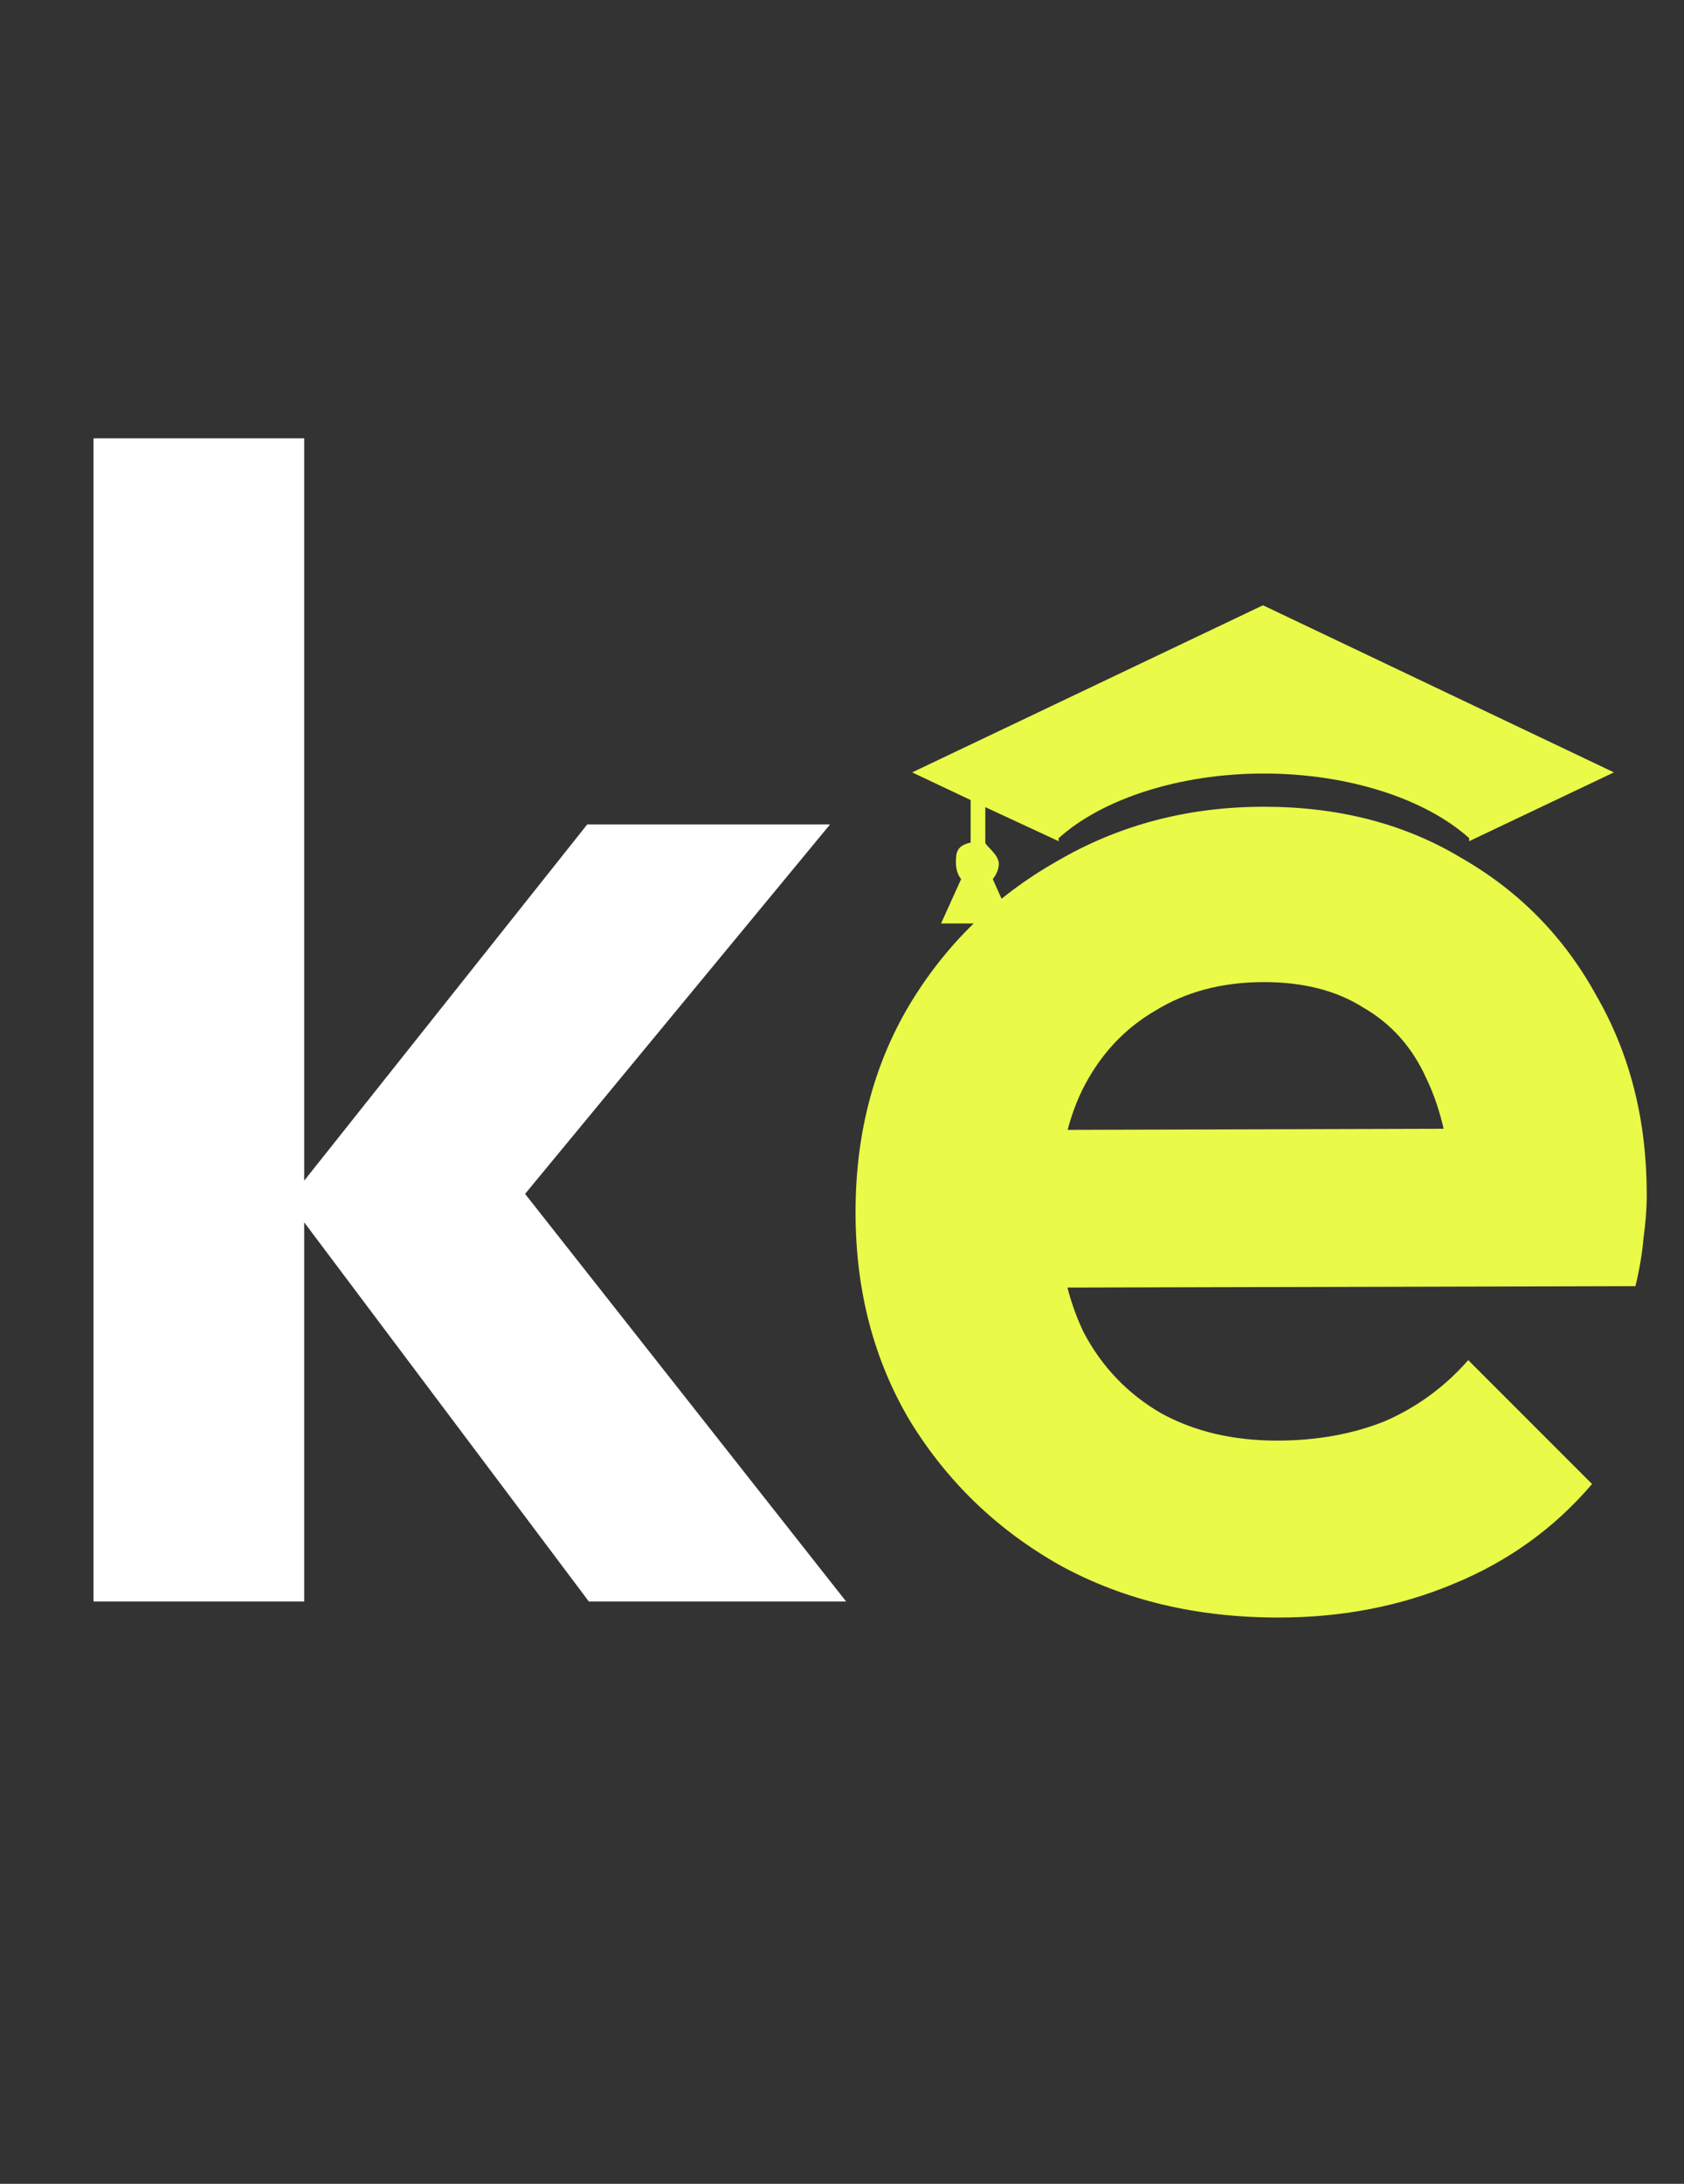 <svg width="81" height="105" viewBox="0 0 81 105" fill="none" xmlns="http://www.w3.org/2000/svg">
<rect x="0" y="0" width="81" height="105" fill="#333333" stroke="none"/>
<path d="M60.793 38.851C56.98 38.851 53.741 39.996 51.625 41.791V45.13H69.963V41.791C67.847 39.996 64.607 38.851 60.793 38.851ZM77.629 37.137L60.749 29.102L43.875 37.137L46.688 38.467V40.512C45.982 40.663 45.98 41.044 45.98 41.498C45.98 41.766 46.066 42.08 46.23 42.268L45.265 44.401H48.707L47.751 42.267C47.911 42.079 48.043 41.802 48.043 41.534C48.043 41.081 47.393 40.662 47.393 40.511V38.808L50.92 40.445V40.3C53.035 38.399 56.753 37.192 60.792 37.192C64.833 37.192 68.552 38.399 70.668 40.3V40.445L77.629 37.137Z" fill="#E9FA49"/>
<path d="M28.322 77L13.858 57.74L28.245 39.64H39.925L23.062 60.06L23.449 55.11L40.698 77H28.322ZM4.498 77V21.076H14.631V77H4.498Z" fill="white"/>
<path d="M61.495 77.773C57.575 77.773 54.095 76.948 51.052 75.298C48.01 73.597 45.586 71.276 43.781 68.337C42.028 65.397 41.151 62.046 41.151 58.281C41.151 54.569 42.002 51.268 43.704 48.38C45.457 45.441 47.829 43.121 50.82 41.419C53.811 39.666 57.137 38.789 60.798 38.789C64.408 38.789 67.579 39.614 70.312 41.264C73.097 42.863 75.263 45.08 76.81 47.916C78.408 50.701 79.208 53.872 79.208 57.43C79.208 58.101 79.156 58.797 79.053 59.519C79.001 60.189 78.873 60.963 78.666 61.839L47.262 61.917V54.336L73.948 54.259L69.848 57.43C69.745 55.213 69.333 53.357 68.611 51.861C67.94 50.366 66.935 49.231 65.594 48.458C64.305 47.633 62.706 47.22 60.798 47.22C58.787 47.22 57.034 47.684 55.538 48.612C54.043 49.489 52.883 50.752 52.058 52.403C51.284 54.001 50.898 55.909 50.898 58.127C50.898 60.395 51.31 62.381 52.135 64.082C53.012 65.733 54.249 67.022 55.848 67.95C57.447 68.827 59.303 69.265 61.417 69.265C63.325 69.265 65.053 68.956 66.6 68.337C68.147 67.666 69.487 66.687 70.622 65.397L76.578 71.353C74.773 73.468 72.556 75.066 69.926 76.149C67.347 77.232 64.537 77.773 61.495 77.773Z" fill="#E9FA49"/>
</svg>
